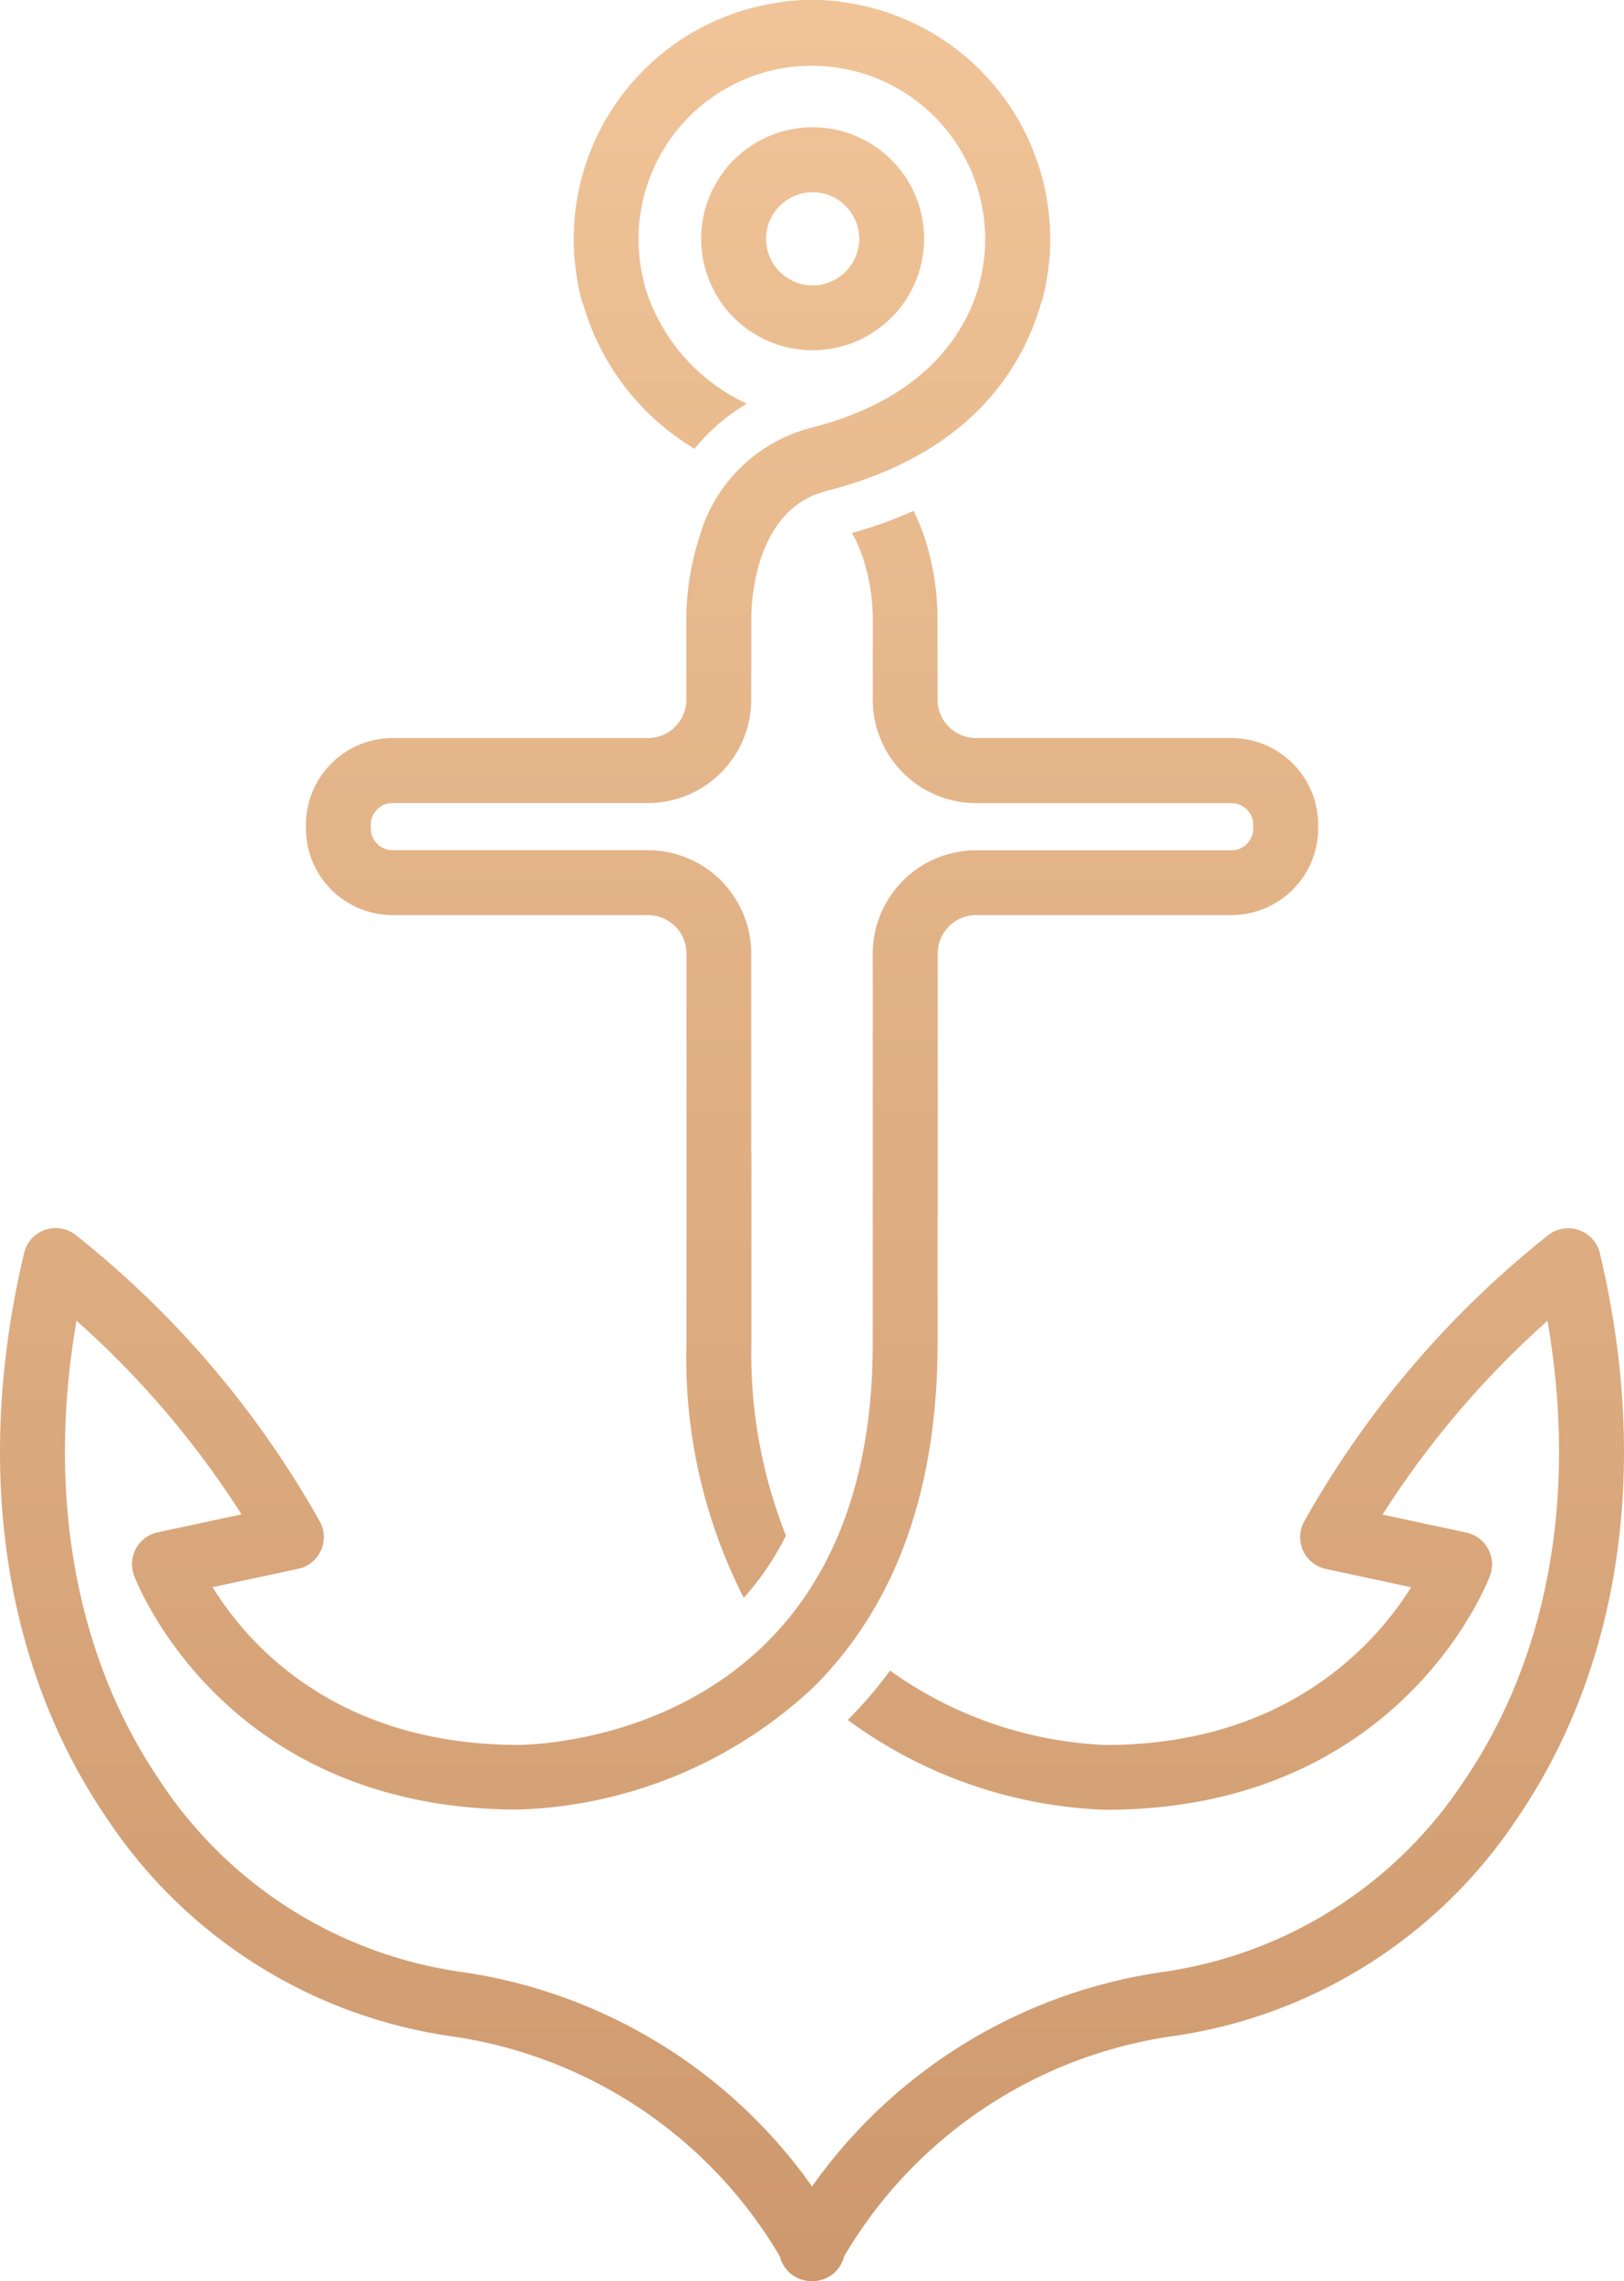 <?xml version="1.0" encoding="UTF-8"?> <svg xmlns="http://www.w3.org/2000/svg" xmlns:xlink="http://www.w3.org/1999/xlink" width="65.828" height="92.454" viewBox="0 0 65.828 92.454"><defs><linearGradient id="linear-gradient" x1="0.5" x2="0.5" y2="1" gradientUnits="objectBoundingBox"><stop offset="0" stop-color="#f0c498"></stop><stop offset="1" stop-color="#ce996e"></stop></linearGradient><clipPath id="clip-path"><rect id="Rectangle_5109" data-name="Rectangle 5109" width="65.828" height="92.454" transform="translate(0 0)" fill="url(#linear-gradient)"></rect></clipPath></defs><g id="Group_13800" data-name="Group 13800" clip-path="url(#clip-path)"><path id="Path_4312" data-name="Path 4312" d="M37.459,9.683A4.519,4.519,0,1,0,32.94,14.2a4.524,4.524,0,0,0,4.519-4.519M32.94,11.57a1.887,1.887,0,1,1,1.887-1.887A1.89,1.89,0,0,1,32.94,11.57M61.5,73.7a20.169,20.169,0,0,1-13.928,8.823A18.481,18.481,0,0,0,34.217,91.45a1.316,1.316,0,0,1-1.277,1.007l-.038,0h-.014a1.318,1.318,0,0,1-1.276-1,18.478,18.478,0,0,0-13.351-8.929A20.169,20.169,0,0,1,4.333,73.7C.123,67.539-1.069,59.4.977,50.788a1.314,1.314,0,0,1,2.078-.741A39.422,39.422,0,0,1,12.98,61.7a1.316,1.316,0,0,1-.895,1.888l-3.467.743c1.381,2.244,4.945,6.392,12.4,6.392.588,0,14.358-.2,14.358-16.276V46.792c0-.036,0-.07,0-.1v-8.04a4.191,4.191,0,0,1,4.186-4.186H49.917a.883.883,0,0,0,.882-.882v-.148a.883.883,0,0,0-.882-.882H39.564a4.192,4.192,0,0,1-4.186-4.186l0-3.228c0-.014,0-.029,0-.044a8.128,8.128,0,0,0-.394-2.469,5.661,5.661,0,0,0-.449-1.019,17.707,17.707,0,0,0,2.495-.9,8.615,8.615,0,0,1,.478,1.176A10.712,10.712,0,0,1,38,25.15l.006,3.212a1.557,1.557,0,0,0,1.554,1.554H49.917a3.518,3.518,0,0,1,3.514,3.514v.148a3.518,3.518,0,0,1-3.514,3.514H39.564a1.556,1.556,0,0,0-1.554,1.554V49.209c0,.035,0,.07-.006.1v5.129c0,5.93-1.69,10.62-5.022,13.941a18.337,18.337,0,0,1-11.97,4.966c-11.865,0-15.43-9.1-15.576-9.485a1.316,1.316,0,0,1,.955-1.751l3.4-.728A37.38,37.38,0,0,0,3.1,53.53c-1.22,7.078-.036,13.647,3.406,18.685a17.569,17.569,0,0,0,12.121,7.7,21.073,21.073,0,0,1,14.289,8.705A21.076,21.076,0,0,1,47.2,79.918a17.568,17.568,0,0,0,12.121-7.7c3.442-5.037,4.627-11.606,3.407-18.683a37.46,37.46,0,0,0-6.688,7.855l3.4.728a1.317,1.317,0,0,1,.955,1.751c-.146.387-3.711,9.485-15.582,9.485a18.721,18.721,0,0,1-10.45-3.642,17.477,17.477,0,0,0,1.715-2,16.143,16.143,0,0,0,8.731,3.015h0c7.4,0,10.993-4.156,12.391-6.394l-3.455-.741a1.316,1.316,0,0,1-.9-1.888,39.44,39.44,0,0,1,9.924-11.649,1.315,1.315,0,0,1,2.08.741C66.9,59.4,65.7,67.539,61.5,73.7M12.4,33.579v-.148a3.518,3.518,0,0,1,3.514-3.514H26.265a1.557,1.557,0,0,0,1.555-1.554l0-3.212a10.744,10.744,0,0,1,.5-3.275,6.357,6.357,0,0,1,4.537-4.529c4.756-1.2,6.322-3.969,6.835-5.8a1.051,1.051,0,0,1,.021-.107,7.025,7.025,0,1,0-13.609,0,1.492,1.492,0,0,1,.029.154,7.675,7.675,0,0,0,4.142,4.769,7.9,7.9,0,0,0-2.122,1.829,10.075,10.075,0,0,1-4.52-5.88,1.313,1.313,0,0,1-.078-.22,9.794,9.794,0,0,1-.24-1.344,7.933,7.933,0,0,1-.061-1.061h0c0-.015,0-.027,0-.037A9.693,9.693,0,0,1,31.68.088,1.412,1.412,0,0,1,31.837.06,9.712,9.712,0,0,1,32.89,0h.05A9.689,9.689,0,0,1,33.992.06a1.4,1.4,0,0,1,.158.028,9.693,9.693,0,0,1,8.42,9.548,7.651,7.651,0,0,1-.062,1.122,9.671,9.671,0,0,1-.239,1.33,1.279,1.279,0,0,1-.075.215c-.72,2.521-2.787,6.1-8.685,7.595-3.164.8-3.054,5.15-3.053,5.194,0,.015,0,.029,0,.044l-.006,3.228a4.191,4.191,0,0,1-4.186,4.186H15.913a.884.884,0,0,0-.883.882v.148a.884.884,0,0,0,.883.882H26.265a4.191,4.191,0,0,1,4.186,4.186v8.04c0,.035.006.069.006.1v7.652a20.034,20.034,0,0,0,1.4,7.8,11.354,11.354,0,0,1-1.708,2.524,21.389,21.389,0,0,1-2.324-10.321V49.314c0-.034,0-.069,0-.1V38.647a1.556,1.556,0,0,0-1.555-1.554H15.913A3.518,3.518,0,0,1,12.4,33.579" transform="translate(0 -0.003)" fill="url(#linear-gradient)"></path></g></svg> 